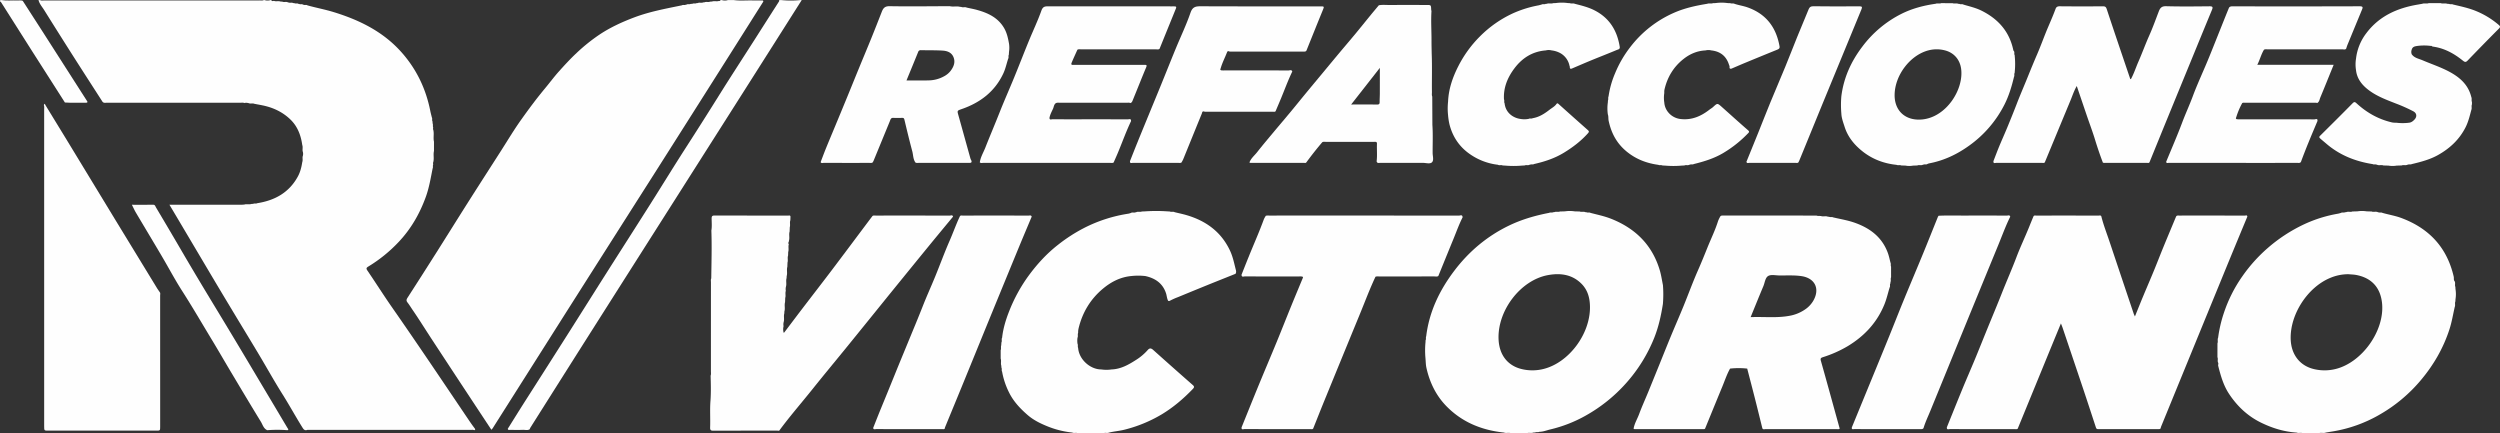 <svg xmlns="http://www.w3.org/2000/svg" width="3317.015" height="574.78" viewBox="0 0 3317.015 574.78">
  <rect x="0" y="0" width="3317.015" height="574.78" fill="#333333" stroke="none"/>
  <defs>
    <style>
      .cls-1 {
        fill: #fefefe;
      }
    </style>
  </defs>
  <g id="Layer_2" data-name="Layer 2">
    <g id="Layer_2-2" data-name="Layer 2">
      <g>
        <path class="cls-1" d="M622.012,557.4c-33.577-49.716-66.957-99.563-101.286-148.771-11.346-16.264-21.958-33.036-33.114-49.434-1.863-2.738-1.846-3.791,1.083-5.562a191.446,191.446,0,0,0,40.176-32.518c16.39-17.32,27.91-37.4,36.011-59.63,4.477-12.285,6.567-25.127,9.108-37.868.87-1.732-.037-3.726.806-5.462a5.21,5.21,0,0,1,.181-3.518c1.134-4.712-.327-9.575.826-14.286q0-6.18.007-12.36c-1.188-5.029.315-10.2-.83-15.234a5.6,5.6,0,0,1-.189-3.6c-.849-1.708.049-3.664-.766-5.376l-.2-2.769c-.993-1.626.13-3.6-.855-5.223-.691-2.869-1.483-5.718-2.056-8.61C565.135,117.994,552.778,92.038,533,69.668c-24.336-27.532-55.8-43.013-90.249-53.607-11.466-3.525-23.252-5.7-34.783-8.912-1.592-1.223-3.646.067-5.274-.965a.48.48,0,0,1-.74-.11c-1.57-1.1-3.568.175-5.139-.924a.653.653,0,0,1-.86-.087c-1.671-1.01-3.674.059-5.36-.854l-1.639-.146c-1.963-1.1-4.267.2-6.234-.88a.486.486,0,0,1-.754-.069c-2.324-1.24-4.983.2-7.323-.914l-2.689-.178c-2.685-1.066-5.61.278-8.291-.824-1.313-.082-2.987,1.056-3.69-1.086h-1a13.033,13.033,0,0,1-8,0h-1c-2.13,1.041-4.4.271-6.59.514h-5.425Q198.475.625,58.972.6c-1.957,0-3.993.51-5.88-.488h-2c1.31,5.14,4.878,9.022,7.59,13.36q18.84,30.139,37.9,60.145c13.079,20.542,26.316,40.985,39.484,61.471,1.735,1.946,4.05,1.184,6.124,1.185q88.188.057,176.378.047c1.98,0,4-.346,5.937.406,1.849-.7,3.671-.224,5.5.131,2.386,1.1,5.044-.165,7.44.851,5.125,1.028,10.308,1.834,15.365,3.127,12.663,3.237,24.057,9.256,33.22,18.433,8.985,9,13.293,20.649,15.017,33.2,1.169,2.985-.265,6.2.835,9.195a10.514,10.514,0,0,1-.026,5.024c-1,2.693.279,5.6-.787,8.286-1.027,6.623-2.621,13.184-5.786,19.044-11.578,21.435-30.589,31.919-54.008,35.6-1.647.958-3.62-.124-5.267.839l-2.547.172c-3.079,1.074-6.367-.257-9.447.812-1.49.082-2.981.235-4.472.235q-44.97.022-89.94.011h-4.783c3.5,5.871,6.629,11.106,9.74,16.355q22.977,38.768,45.956,77.535,14.436,24.286,29.023,48.483c11.291,18.76,22.716,37.439,33.946,56.236,10.414,17.429,20.261,35.209,31.078,52.383,9.183,14.577,17.445,29.685,26.545,44.3,1.46,2.345,2.531,3.985,5.373,3.818,1.591-.713,3.278-.42,4.923-.421q106.473-.021,212.947,0c1.641,0,3.33-.333,4.919.4,1.6-.549,1.414-1.269.5-2.49Q625.757,562.946,622.012,557.4Z"/>
        <path class="cls-1" d="M868.106,230.5q50.349-79.269,100.559-158.623,22.079-34.85,44.085-69.745c.112-1.965-1.4-1.463-2.412-1.481-3.8-.067-7.608.072-11.406-.047-8.392-.263-16.808.68-25.18-.494h-8a13.033,13.033,0,0,1-8,0h-2c.071,1.4-.791,1.305-1.735,1.078-3,1.162-6.243-.285-9.249.845l-2.665.17c-2.356,1.05-4.98-.237-7.332.84l-1.742.143c-2.32,1.112-4.941-.266-7.258.875L924.1,4.2c-1.671.917-3.639-.1-5.31.813l-2.564.2c-1.718.891-3.755-.176-5.446.882a.5.5,0,0,1-.757.086c-1.625,1-3.616-.163-5.235.879-21.381,4.4-42.858,8.308-63.418,16.084-15.984,6.045-31.38,13.1-45.639,22.547a235.229,235.229,0,0,0-30.642,24.546c-8.323,7.781-15.95,16.1-23.518,24.535-6.535,7.287-12.34,15.167-18.589,22.67-11.167,13.407-21.55,27.405-31.632,41.587-9.687,13.627-18.262,28.044-27.3,42.132-14.292,22.287-28.63,44.545-42.818,66.9-14.013,22.077-27.809,44.291-41.8,66.382q-19.295,30.468-38.839,60.78c-1.387,2.155-1.683,3.841-.042,5.932,2.615,3.331,4.8,6.989,7.187,10.472,8.546,12.446,16.5,25.3,24.776,37.928q25.921,39.539,51.952,79.006c9.092,13.809,18.221,27.594,27.482,41.614a16.023,16.023,0,0,0,1.615-1.769q48.662-76.774,97.308-153.559Q809.425,322.634,868.106,230.5Z"/>
        <path class="cls-1" d="M1063.718.112h-2a122.35,122.35,0,0,1-24.991,0h-3a2.142,2.142,0,0,1-.159,1.851q-15.775,24.623-31.475,49.293c-16.011,25.05-32.258,49.952-48.008,75.164q-22.2,35.539-44.9,70.752c-15.814,24.582-31.059,49.527-46.7,74.223-19.115,30.19-38.416,60.261-57.564,90.429-17.152,27.021-34.159,54.133-51.315,81.152q-28.869,45.467-57.877,90.845c-7.41,11.655-14.687,23.394-22.024,35.094.46,2.291,2.32,1.385,3.585,1.409,5.451.105,10.912.2,16.357-.016,3.035-.121,6.208,1,9.12-.725a15.325,15.325,0,0,1,.955-2.186Q736.841,514.963,770,462.557q58.868-92.778,117.834-185.493,50.868-80.054,101.748-160.1Q1026.68,58.557,1063.718.112Z"/>
        <path class="cls-1" d="M114.061,136.283c.936.015,2.127.15,1.935-1.443Q86.013,88.019,56.023,41.2,43.143,21.113,30.171,1.082c-2.4-.953-4.9-.317-7.347-.442C15.925.288,8.991,1.276,2.111.112q-2.6-.6-2,2c.718.02,1.028.4,1.431,1.034Q21.672,34.989,41.905,66.77q22.07,34.646,44.217,69.239C95.429,136.682,104.748,136.133,114.061,136.283Z"/>
        <path class="cls-1" d="M2981.778,287.424c-.24-2.552-2.261-1.342-3.357-1.346q-43.527-.126-87.056-.057c-1.6,0-3.425-.415-4.268,1.633-5.588,13.426-11.228,26.829-16.744,40.284-4.315,10.524-8.393,21.144-12.726,31.66-4.691,11.386-9.6,22.682-14.332,34.052-3.523,8.465-6.911,16.985-10.663,26.231-.786-1.74-1.266-2.6-1.574-3.516q-16.03-47.706-32.009-95.427c-3.78-11.338-8.19-22.474-11.057-34.108-.967-1.415-2.437-.787-3.669-.789q-41.2-.058-82.393-.006c-1.262,0-2.693-.518-3.753.7q-3,7.092-5.864,14.239c-5.422,13.466-11.723,26.589-16.858,40.157-6.112,16.149-13.111,31.923-19.446,47.973s-13.047,31.953-19.561,47.934c-5.371,13.173-10.616,26.4-16.062,39.54-5.5,13.263-11.273,26.412-16.744,39.685-6.942,16.839-13.7,33.753-20.537,50.634-.365,3.971,2.741,2.39,4.322,2.4q42.66.154,85.321.054c1.454,0,3.007.445,4.351-.549q20.292-49.484,40.586-98.968c5.465-13.319,10.955-26.629,16.756-40.726.948,2.457,1.635,4.059,2.191,5.7q13.688,40.54,27.33,81.1c5.787,17.288,11.428,34.624,17.134,51.938.977,1.9,2.767,1.515,4.385,1.516q38.607.016,77.215,0c1.611,0,3.422.407,4.314-1.592a2.934,2.934,0,0,1,.034-.987q19.937-48.735,39.9-97.458,23.508-57.375,47.036-114.743Q2967.8,320.97,2981.778,287.424Z"/>
        <path class="cls-1" d="M2418.9,473.819a155.7,155.7,0,0,0,33.078-14.788c22.125-13.457,38.832-31.543,48.515-55.79,2.855-7.15,4.453-14.655,6.746-21.961,1.032-1.592-.174-3.567.887-5.154q.084-.919.169-1.839c.913-2.047-.161-4.34.792-6.382q-.006-7.06-.011-14.121c-.851-1.716.069-3.689-.789-5.4-1.1-4.117-1.909-8.335-3.339-12.333-7.581-21.208-23.606-33.3-44.149-40.545-9.321-3.288-19.041-4.831-28.6-7.087-1.736-.9-3.742.022-5.486-.817l-1.495-.088c-2.984-1.325-6.263.267-9.26-.933l-4.751-.161a4.358,4.358,0,0,0-1.428-.387q-61.807-.075-123.616-.019c-1.5,0-3.052-.145-3.875,1.543a41.436,41.436,0,0,0-2.723,5.655c-3.819,12.25-9.515,23.761-14.274,35.629-4.034,10.058-8.13,20.132-12.519,30.075-6.9,15.642-12.731,31.756-19.206,47.591-5.5,13.445-11.343,26.748-16.9,40.169-5.007,12.1-9.821,24.272-14.738,36.406q-7.655,18.888-15.353,37.758c-3.877,9.447-8.155,18.742-11.674,28.318-2.419,6.584-6.283,12.626-7.455,19.672,1.015.816,2.222.533,3.356.534q44.053.021,88.106,0c1.133,0,2.343.29,3.344-.559,7.643-18.639,15.242-37.3,22.947-55.909,3.307-7.99,6-16.25,10.264-23.83a101.183,101.183,0,0,1,22.747,0c3.465,13.381,6.982,26.75,10.381,40.149,3.311,13.043,6.5,26.117,9.745,39.178,1.154,1.893,3.005.934,4.494.937q46.9.095,93.8.025c1.446,0,3.007.487,4.328-.584q-.987-3.555-1.975-7.11c-7.64-27.639-15.207-55.3-23.017-82.89C2415.015,475.414,2416.013,474.757,2418.9,473.819Zm-13.226-74.413a35.347,35.347,0,0,1-9.361,10.234,52.089,52.089,0,0,1-22.306,9.42c-16.79,3.088-33.733,1.012-51.251,1.711,5.808-14.169,11.246-27.67,16.893-41.083,1.981-4.706,2.43-11.251,6.5-13.56,3.8-2.155,9.714-.689,14.7-.641,9.642.095,19.3-.51,28.916.816C2408.218,368.849,2415.183,383.309,2405.673,399.406Z"/>
        <path class="cls-1" d="M3257.8,380.65c-1.077-2.353.315-5.006-.9-7.343-1.689-1.8-.811-4.137-1.283-6.2-8.872-38.695-32.6-64.107-69.532-77.877-8.2-3.058-16.822-4.391-25.166-6.823-1.65-.919-3.61.136-5.255-.82a.449.449,0,0,1-.723-.07c-2.674-1.278-5.652.218-8.342-.911l-6.672-.2a38.66,38.66,0,0,0-11.961-.01l-6.742.2c-2.662,1.161-5.617-.342-8.269.9l-1.5.112c-1.74.868-3.777-.134-5.5.867a38,38,0,0,1-3.786,1.039,176.8,176.8,0,0,0-44.688,13.9,208.1,208.1,0,0,0-49.231,32.191,204.819,204.819,0,0,0-33.044,36.926,187.325,187.325,0,0,0-24.565,48.733A176.162,176.162,0,0,0,2943,448.153c-1.134,2.372.168,5.027-.866,7.41q-.015,9.149-.031,18.3c1.124,2.3-.238,4.9.86,7.2.835,1.44-.2,2.992.153,4.366,3.312,12.982,6.883,25.83,14.438,37.232,10.8,16.3,24.562,29.308,42.121,37.954,14.894,7.335,30.608,12.217,47.325,13.321,2.742,1.092,5.723-.216,8.469.838h21.159c3.036-1.124,6.314.339,9.342-.872,2.386-.394,4.768-.821,7.159-1.178a183.334,183.334,0,0,0,65.631-23.463,202.189,202.189,0,0,0,52.544-44.049c17.273-20.348,30.412-42.9,38.661-68.32,3.154-9.72,4.728-19.769,7.016-29.67,1.058-2.35-.212-4.963.83-7.315q.062-1.327.122-2.655a42.5,42.5,0,0,0-.009-13.96Q3257.861,381.971,3257.8,380.65ZM3099.835,489.344a60.418,60.418,0,0,1-29.643.373c-18.734-4.416-30.226-19.261-30.895-39.606-1.073-32.645,22.181-68.8,52.358-81.333a61.384,61.384,0,0,1,24.321-4.947c3.473.327,7,.374,10.41,1.027,20.8,3.98,32.566,17.395,34.259,38.829C3163.446,439.166,3134.275,480.263,3099.835,489.344Z"/>
        <path class="cls-1" d="M2206.356,403.232a157.242,157.242,0,0,0,.046-24.915c-1.329-6.423-2.225-12.972-4.059-19.248-9.836-33.641-32.1-55.774-64.306-68.638-8.989-3.59-18.414-5.524-27.713-7.964-1.679-1.006-3.686.047-5.382-.852l-1.614-.142c-2.4-1.112-5.081.159-7.492-.869l-6.509-.164a43.272,43.272,0,0,0-12.969-.022l-6.551.2c-2.4,1.007-5.056-.234-7.45.84l-1.69.147c-1.666.923-3.634-.1-5.3.817-18.438,3.568-36.349,8.709-53.333,16.927-29.01,14.036-53.032,34.268-72.338,59.722-19.576,25.81-33.454,54.426-37.4,87.1-.876,1.641.171,3.579-.8,5.2l-.141,2.77a112.818,112.818,0,0,0-.054,20.921c.407,4.342.36,8.784,1.3,13.007,4.33,19.423,12.789,36.913,26.81,51.159,20.81,21.142,46.779,31.566,75.975,34.674,3.023,1.2,6.3-.267,9.327.868h21.164c2.749-1.054,5.731.248,8.478-.837l2.512-.164c1.74-.86,3.76.1,5.487-.843,5.075-.01,9.719-1.989,14.547-3.144a179.508,179.508,0,0,0,47.113-18.416,207.3,207.3,0,0,0,53.466-42.951,203.953,203.953,0,0,0,37.849-61.432C2200.823,432.845,2204.019,418.154,2206.356,403.232Zm-157.5,86.082a60.321,60.321,0,0,1-29.633.421c-18.685-4.389-29.852-18.6-30.888-39.035-1.937-38.178,28.932-79,65.558-85.694,16.079-2.939,31.672-1.08,44.142,11.2,8.874,8.734,11.6,19.838,11.563,31.864C2109.508,443.5,2081.788,480.588,2048.86,489.314Z"/>
        <path class="cls-1" d="M1631.952,332.478c-11.632-24.742-31.589-39.3-57.232-46.919-5.321-1.582-10.782-2.694-16.179-4.022-2.017-1.212-4.395.082-6.442-.921l-3.577-.2a219.629,219.629,0,0,0-28.957.007l-4.565.2c-2.392,1.045-5.073-.3-7.446.9a.5.5,0,0,1-.766.072c-1.959,1.106-4.282-.262-6.23.915a23.824,23.824,0,0,1-3.3.992,192.588,192.588,0,0,0-59.066,19.062,214.551,214.551,0,0,0-34.479,22.3c-15.067,11.791-27.674,25.586-38.927,40.907a210.083,210.083,0,0,0-25.972,47.558c-4.418,11.194-7.887,22.767-9.209,34.839-1.176,1.935.208,4.249-.919,6.192l-.243,3.813c-.764,2.088.173,4.37-.733,6.442q0,5.586,0,11.171c1.105,3.022-.234,6.252.793,9.281q.1,1.366.2,2.733c.985,1.639-.173,3.636.885,5.263a101.134,101.134,0,0,0,9.339,27.9c5.914,11.872,14.74,21.187,24.545,29.7,7.4,6.427,16.138,10.831,25.147,14.531a121.453,121.453,0,0,0,33.962,8.7c2.37,1.181,5.04-.157,7.426.885l34.062.013c2.409-1.032,5.087.24,7.487-.869,6.777-1.631,13.736-2.11,20.544-3.85a182.7,182.7,0,0,0,49.108-20.2c15.438-9.255,28.968-20.819,41.394-33.753,1.767-1.839,2.445-3.088.06-5.181q-26.359-23.118-52.465-46.526c-2.81-2.525-4.814-2.94-7.424.034a70.4,70.4,0,0,1-14.85,12.695c-10.125,6.52-20.5,12.559-33.051,13.023a45.989,45.989,0,0,1-13.675.008c-14.287.07-29.557-12.843-30.734-28.629-.851-1.708.085-3.677-.789-5.383a26.817,26.817,0,0,1-.039-8.01c1.009-2.061-.1-4.394.835-6.464a23.881,23.881,0,0,1,.567-5.858c5.055-21.176,15.744-38.976,32.462-52.9,10.864-9.051,23.187-15.367,37.61-16.694a83.038,83.038,0,0,1,18.619.045c13.124,2.933,23.08,9.664,27.4,23,.818,2.523,1.028,5.248,1.9,7.746.44,1.255.8,3.372,3.466,1.862a94.6,94.6,0,0,1,10.639-4.734q18.284-7.546,36.6-15.008c13.165-5.332,26.365-10.573,39.551-15.854,1.21-1.929.838-3.923.24-5.925C1637.414,348.937,1635.692,340.433,1631.952,332.478Z"/>
        <path class="cls-1" d="M1232.645,326.055c10.554-12.918,21.227-25.74,31.847-38.6-.709-2.777-2.962-1.361-4.393-1.366q-49.023-.144-98.046-.056c-1.461,0-3-.384-4.373.482-2.164,2.861-4.337,5.715-6.49,8.585-15.682,20.9-31.29,41.854-47.062,62.686-13.15,17.368-26.514,34.574-39.739,51.886-7.987,10.455-15.89,20.973-23.83,31.463a1.568,1.568,0,0,1-.422.242c-.139.03-.413,0-.435-.073a17.4,17.4,0,0,1-.079-8.57,12.561,12.561,0,0,1,.2-5.556c1.066-3.741-.3-7.653.809-11.391q.051-1.281.1-2.563c1.3-4.026-.3-8.263.9-12.3q.106-2.841.211-5.682c1.019-3.032-.3-6.262.785-9.288a13.193,13.193,0,0,1,.211-5.682c1.066-3.7-.349-7.582.8-11.28q.064-1.338.128-2.676c1.225-4.012-.307-8.221.878-12.235l.225-5.743c.97-3.032-.321-6.249.765-9.271q.073-2.343.146-4.685c1.141-3.418-.26-7.044.856-10.464-1.66-1.552.332-2.994.137-4.5,1.214-3.984-.345-8.172.893-12.155q.114-2.913.227-5.826c.924-3.023-.35-6.224.75-9.233q.085-2.361.172-4.722c-.2-2.195-1.939-1.43-3.057-1.431-32.567-.046-65.135,0-97.7-.1-3.2-.011-3.866,1.118-3.85,4.043.03,5.282.562,10.591-.342,15.856.754,21.163.118,42.322-.155,63.482-.808,1.745-.407,3.6-.408,5.394q-.039,58.925-.038,117.85c0,1.967.37,3.98-.394,5.9.307,10.834.573,21.669-.138,32.5-1.018,12.077-.065,24.181-.517,36.261-.124,3.329.934,4.21,4.2,4.2,28.265-.115,56.531-.056,84.8-.105,1.16,0,2.727.77,3.44-1,13.868-18.7,29.179-36.25,43.708-54.425,15.081-18.867,30.546-37.428,45.775-56.178q26.428-32.535,52.748-65.16Q1204.708,360.268,1232.645,326.055Z"/>
        <path class="cls-1" d="M211.758,387.36c-.933-1.334-1.941-2.623-2.788-4.009q-27.8-45.5-55.569-91.024Q120.662,238.561,88,184.751C78.838,169.7,69.6,154.7,60.417,139.667c-.681-1.116-1.009-3.461-2.239-.326.806,2.1.407,4.282.408,6.422q.032,209.933.02,419.867c0,5.727.008,5.735,5.539,5.735q71.435,0,142.869,0c5.487,0,5.5-.01,5.5-5.251q0-87.017-.034-174.031C212.481,390.514,213.193,388.745,211.758,387.36Z"/>
        <path class="cls-1" d="M1908.38,366.223c6.656-16.325,13.268-32.668,19.986-48.968,3.971-9.635,7.433-19.486,12.18-28.794.033-4.24-3.247-2.363-4.976-2.365q-125.775-.145-251.551-.077a16.836,16.836,0,0,0-4.47.224,31.376,31.376,0,0,0-2.617,4.63c-5.982,16.415-13.079,32.377-19.655,48.551-3.372,8.292-6.642,16.625-9.958,24.94-.2,3.935,2.86,2.362,4.494,2.37,23.916.107,47.833.072,71.749.075a19.391,19.391,0,0,1,3.977.1c1.139.24,1.653,1.017.927,2.183-5.128,12.375-10.317,24.726-15.369,37.132-6.449,15.836-12.694,31.756-19.2,47.569-7.914,19.242-16.082,38.38-24,57.621-7.6,18.459-15.014,36.992-22.509,55.493-.654,3.929,2.451,2.383,3.918,2.388q43.7.147,87.4.043c1.231,0,2.7.632,3.666-.793,4.994-12.467,9.913-24.965,15-37.4q23.448-57.341,47.021-114.63c6.794-16.476,12.982-33.2,20.611-49.333,1.767-.681,3.612-.365,5.419-.367q36.317-.033,72.633-.044C1904.828,366.775,1906.707,367.34,1908.38,366.223Z"/>
        <path class="cls-1" d="M2652.628,194.053c-2.685,6.5-5.134,13.087-7.687,19.636-.531,3.883,2.533,2.359,4.021,2.368,20.1.111,40.2.083,60.306.053,1.272,0,2.683.468,3.784-.654q17.012-41.08,34.055-82.147c2.6-6.222,4.608-12.746,8.363-19.186,4.7,13.854,9.083,26.84,13.513,39.81,3.606,10.558,7.566,21.006,10.819,31.67q4.648,15.238,10.288,30.107a4.649,4.649,0,0,0,2.416.421q28.144,0,56.29-.021c1.082,0,2.372.493,3.163-.8q9-22.1,18-44.2,18.454-45.083,36.957-90.145c9.283-22.624,18.527-45.264,27.92-67.843,1.651-3.971.722-4.812-3.447-4.769-19.151.2-38.316.427-57.454-.116-5.849-.165-7.921,2.413-9.65,6.913-4.08,10.624-7.914,21.365-12.542,31.75-5.152,11.561-9.457,23.454-14.534,35.032-3.368,7.683-5.877,15.744-9.924,23.1-1.069-.118-1.045-.815-1.252-1.425-10.3-30.47-20.7-60.9-30.775-91.448-1.026-3.108-2.166-3.785-5.074-3.77-19.153.1-38.308.155-57.459-.059-2.882-.033-4.515,1.09-5.309,3.242-3.052,8.276-6.555,16.35-10.028,24.455-5.039,11.759-9.266,23.866-14.335,35.612-4.31,9.984-8.467,20.05-12.515,30.117-4.83,12.009-10.032,23.87-14.679,35.955-4.073,10.591-8.354,21.1-12.679,31.594C2659.758,177.6,2656.052,185.766,2652.628,194.053Z"/>
        <path class="cls-1" d="M1093.293,216.082q29.982.111,59.965.034c1.475,0,3.006.335,4.417-.424a15.164,15.164,0,0,0,1.269-2.08q10.87-26.41,21.717-52.832c.84-2.035,1.207-4.553,4.484-4.4,3.989.189,7.994.092,11.99.024,1.811-.03,2.433.638,2.875,2.491,3.33,13.984,6.681,27.969,10.412,41.851,1.342,5,.994,10.5,4.251,14.958,1.582.771,3.273.4,4.911.406q19.947.049,39.895.018,12.965,0,25.931.007c2.378,0,4.674.016,3.246-3.479a14.178,14.178,0,0,1-1.04-2.2c-5.325-19.092-10.587-38.2-15.943-57.282-1.81-6.446-1.875-6.308,4.507-8.532,24.506-8.542,43.8-23.175,55.019-47.183,2.921-6.254,4.318-13,6.439-19.52,1.066-1.631-.089-3.632.885-5.277q.114-1.861.226-3.722a37.349,37.349,0,0,0,.033-10.925c-1.3-7.285-2.806-14.459-6.665-20.983-8.086-13.671-21.168-19.789-35.635-23.825-4.553-1.27-9.228-2.1-13.848-3.133-2.307-1.2-4.943.23-7.259-.9l-1.743-.125c-4.4-1.206-8.978.311-13.384-.845-26.622.08-53.251.476-79.863.008-6.259-.11-8.512,2.535-10.38,7.313-4.6,11.758-9.2,23.513-13.943,35.211-5.281,13.026-10.743,25.978-16.081,38.981s-10.59,26.033-15.926,39.034q-7.541,18.373-15.174,36.708c-4.344,10.483-8.759,20.937-13.036,31.447-2.454,6.03-4.7,12.147-7.034,18.225C1089.947,217.061,1091.809,216.076,1093.293,216.082ZM1218.182,69.049a3.4,3.4,0,0,1,3.721-2.464c9.467.2,18.956-.025,28.4.53,6.072.357,12,2.159,14.706,8.521,2.856,6.7.481,12.649-3.513,18.106a26.65,26.65,0,0,1-8.673,7.352,43.173,43.173,0,0,1-19.976,5.546c-9.784.312-19.586.079-30.1.079C1208.036,93.845,1213.156,81.466,1218.182,69.049Z"/>
        <path class="cls-1" d="M2443.119,150.77c.292,6.157,2.508,11.782,4.355,17.592,4.328,13.619,13.078,24.042,23.835,32.552,13,10.287,28.246,16.062,44.881,17.781,2.03,1.033,4.347-.129,6.386.834l5.612.185a26.185,26.185,0,0,0,9.966.033l5.733-.2c2.325-1.12,4.968.312,7.281-.906l.361-.216.4.134c1.621-1.021,3.629.189,5.236-.908a13.955,13.955,0,0,1,2.311-.863c19.553-3.667,37.1-11.956,53.111-23.489a150.122,150.122,0,0,0,46.813-54.292c6.012-11.81,9.743-24.344,12.812-37.135.963-1.6-.193-3.556.854-5.145l.138-1.838a103.788,103.788,0,0,0,.017-19.925l-.15-1.856c-1.085-1.575.161-3.56-.909-5.138-.286-.408-.742-.781-.835-1.229-5.131-24.79-20.091-41.641-42.408-52.675-7.582-3.748-15.756-5.579-23.769-7.963-1.611-1.13-3.634.086-5.267-.92l-1.742-.148c-2.4-1.047-5.063.167-7.474-.831L2575.634,4.2c-2.405,1-5.047-.165-7.456.806-15.789,2.256-31.161,6.253-45.4,13.4a147.687,147.687,0,0,0-51.934,43.611c-14.93,19.7-24.691,41.294-27.744,65.845A136.335,136.335,0,0,0,2443.119,150.77ZM2559.6,66.6a42.977,42.977,0,0,1,21.216.312c11.713,3.1,19.568,12.106,21.224,24.374,3.672,27.21-19.336,63.731-51.139,67.154-21.935,2.361-37.287-10.723-37.109-32.45C2514.007,99.5,2534.923,72.422,2559.6,66.6Z"/>
        <path class="cls-1" d="M1307.374,195.8c-2.553,6.494-6.376,12.565-7.363,19.654,1.447,1.273,3.194.647,4.788.648q83.931.057,167.863.012c1.634,0,3.336.408,4.9-.455,1.949-4.459,3.969-8.889,5.835-13.383,5.746-13.845,10.822-27.966,17.254-41.527.3-3.945-2.778-2.379-4.382-2.387-21.453-.11-42.906-.074-64.359-.074-11.808,0-23.616.054-35.423-.072-1.388-.014-3.9,1.449-4.049-1.778.774-4.327,2.879-8.156,4.687-12.072,1.2-2.6,1.182-5.879,4-7.637a8.544,8.544,0,0,1,3.918-.416q45.525-.015,91.052,0a8.425,8.425,0,0,1,3.915.419c2.092-.852,2.582-2.939,3.3-4.674,5.861-14.253,11.5-28.6,17.459-42.808,1.365-3.259-.036-3.2-2.433-3.183-9.811.055-19.622.023-29.434.023q-31.928,0-63.856-.008c-1.877,0-4.626.579-3.2-2.844,2.417-5.821,5.1-11.534,7.669-17.292,1.728-.92,3.6-.463,5.39-.465q49.159-.048,98.317-.059c1.75,0,3.662.694,5.27-.66q10.356-25.527,20.731-51.048c2.173-5.309,2.276-5.268-3.794-5.268q-82.213,0-164.426-.067c-4.576-.008-7.346.276-9.3,5.749-4.874,13.681-11.169,26.853-16.682,40.316-6.554,16-12.787,32.138-19.344,48.14-6.433,15.7-13.368,31.2-19.586,46.989C1320,165.043,1313.455,180.33,1307.374,195.8Z"/>
        <path class="cls-1" d="M2909.449,127.6c-4.42,11.861-9.734,23.328-14.184,35.171-6.564,17.475-14.063,34.6-21.164,51.873.279,2.464,2.242,1.438,3.42,1.44q85.524.088,171.048.044c1.622,0,3.41.377,4.4-1.5,6.686-18.206,14.249-36.059,21.808-53.913.729-4.177-2.626-2.32-3.982-2.325-32.884-.124-65.77-.1-98.655-.1a26.031,26.031,0,0,1-3.98-.078c-1.523-.235-1.919-1.107-1.163-2.467a97.694,97.694,0,0,1,7.974-18.934c1.209-.808,2.576-.486,3.876-.487q45.8-.027,91.6,0c1.313,0,2.664-.233,3.915.41,3.042-1.537,3.183-4.829,4.269-7.433,5.909-14.161,11.616-28.406,17.663-43.287H2994.958c3.608-6.9,5.11-13.984,8.945-20.068,1.733-.9,3.6-.455,5.4-.457q49.2-.046,98.4-.068c1.712,0,3.661.853,5.175-.763.576-1.7,1.06-3.44,1.742-5.1q9.549-23.209,19.144-46.4c1.146-2.786,2.131-4.84-2.886-4.823q-84.427.282-168.858.057c-2.231,0-4.012.475-4.814,2.417-4.084,9.9-8.009,19.869-12,29.809-5.31,13.227-10.519,26.495-15.972,39.662C2922.691,96.069,2915.414,111.587,2909.449,127.6Z"/>
        <path class="cls-1" d="M1733.154,123.065c-7.044,8.546-13.983,17.179-21.054,25.7-7.2,8.683-14.545,17.253-21.766,25.921-7.519,9.027-15.134,17.982-22.374,27.228-3.481,4.446-8.133,8.061-10.173,13.588.8.835,1.838.619,2.809.62q34.815.015,69.631-.015c1.075,0,2.371.51,3.142-.808,6.713-9.109,13.673-18.023,21.044-26.613,1.554-.909,3.259-.468,4.888-.474,11.821-.042,23.641-.022,35.461-.022q14.235,0,28.469,0c1.8,0,3.842-.4,3.729,2.546-.3,7.785.535,15.593-.435,23.368l.019.051c.769,2.878,3.157,1.928,4.961,1.934q28.162.088,56.326,0c4.119-.016,9.443,1.763,12.048-.694,2.87-2.708.977-8.15.954-12.379-.068-12.418.55-24.844-.333-37.255l-.18-37.643c-.827-1.917-.38-3.933-.407-5.9-.228-17.079.373-34.163-.326-51.239-.086-5.612-.254-11.224-.239-16.835.034-13.2-.893-26.407-.045-39.612a5.25,5.25,0,0,1-.4-1.931c-.246-6-.249-6-6.234-6-16.444,0-32.889-.048-49.333.031-4.626.022-9.277-.509-13.883.376-3.544,4.242-7.123,8.455-10.624,12.732-6.822,8.335-13.54,16.756-20.412,25.049-7.4,8.932-14.958,17.738-22.4,26.639-7.32,8.755-14.577,17.563-21.867,26.344C1747.151,106.212,1740.121,114.613,1733.154,123.065Zm97.627-33.007c0,11.538.024,22.865-.013,34.191-.012,3.642-.291,7.285-.245,10.925.031,2.4-.517,3.574-3.309,3.538-11.1-.143-22.2-.059-34.492-.059Z"/>
        <path class="cls-1" d="M3207.7,60.906a68.915,68.915,0,0,1,17.41.011c1.15-.454,1.752.768,2.684.892,15.176,2.019,28.076,9.074,39.735,18.474,2.821,2.274,4.088,2.605,6.655-.062q20.529-21.333,41.422-42.315c2.152-2.163,1.663-3.17-.309-4.875a110.2,110.2,0,0,0-28.849-17.87c-10.14-4.356-20.892-6.585-31.555-9.131-1.664-.953-3.643.094-5.312-.831l-2.688-.185c-2.747-1.036-5.719.237-8.464-.82l-16.048,0c-2.739,1.064-5.71-.238-8.448.831q-3.42.6-6.839,1.2c-26.743,4.67-50.274,15.169-67.136,37.413a68.2,68.2,0,0,0-13.995,34.3,47.256,47.256,0,0,0-.01,14.971c1.24,11.695,8.105,20.054,16.961,26.727,10.817,8.149,23.544,12.859,36.036,17.747a208.648,208.648,0,0,1,23.116,10.326c4.558,2.457,5.1,7.078,1.507,10.92-2,2.138-4.274,3.945-7.385,4.215a67.3,67.3,0,0,1-16.581.01,33.135,33.135,0,0,1-5.433-.332c-18.1-4.071-33.717-12.856-47.309-25.3-2.027-1.856-3.073-2.591-5.426-.2-14.268,14.506-28.72,28.831-43.173,43.154-1.506,1.493-1.125,2.367.208,3.571,2.557,2.308,5.263,4.456,7.851,6.692,17.806,15.386,38.654,23.669,61.633,27.274,1.668.948,3.646-.09,5.319.828l.348-.154.311.22c2.665,1.326,5.651-.217,8.336.932l6.682.2a33.082,33.082,0,0,0,10.961,0l6.58-.213c2.39-1.029,5.055.284,7.43-.871l.387-.215.421.134c1.6-1.022,3.558.1,5.175-.841,12.083-2.9,24.069-5.959,35.048-12.146,15.6-8.791,28.092-20.427,36.31-36.572,3.779-7.425,5.6-15.344,7.722-23.237,1.011-2.352-.225-4.951.808-7.3q0-1.578,0-3.157c-.946-2.073.16-4.411-.84-6.477-3.981-16.573-15.541-26.51-29.866-34.054-11.221-5.909-23.27-9.858-34.886-14.831-5.009-2.144-10.826-2.992-14.3-7.942a8.515,8.515,0,0,1-.015-6.155C3200.959,61.8,3204.363,61.405,3207.7,60.906Z"/>
        <path class="cls-1" d="M1368.869,287.447c-.756-2.356-2.75-1.39-4.2-1.393q-43.614-.085-87.227-.018c-1.256,0-2.69-.532-3.735.716-5.07,10.539-8.887,21.6-13.582,32.309-6.877,15.684-12.743,31.806-19.227,47.666-5.443,13.315-11.428,26.413-16.674,39.8-6.425,16.4-13.286,32.61-19.957,48.9-5.335,13.028-10.774,26.015-16.046,39.062q-9.807,24.267-19.777,48.464c-3.4,8.287-6.644,16.641-9.959,24.964.7,2.421,2.722,1.4,4.147,1.4q43.6.093,87.2.023c1.258,0,2.688.522,3.741-.708a6.19,6.19,0,0,1,.221-1.465c7.24-17.618,14.533-35.215,21.75-52.842q17.072-41.7,34.074-83.43,20.927-51.084,41.947-102.131C1357.259,314.965,1363.1,301.22,1368.869,287.447Z"/>
        <path class="cls-1" d="M2651.138,325.554c5.261-12.727,9.919-25.712,16.053-38.074-.782-2.757-3.058-1.384-4.551-1.394q-26.986-.174-53.975-.056c-12.153.049-24.31-.319-36.461.219a9.653,9.653,0,0,0-1.021,1.571c-6.469,16.011-12.824,32.068-19.391,48.039-8.563,20.821-17.371,41.541-25.923,62.366-6.5,15.821-12.7,31.762-19.141,47.6q-13.356,32.85-26.876,65.633-11.371,27.731-22.761,55.451c-.786,3.475,1.944,2.406,3.407,2.409q43.861.1,87.723.05c1.505,0,3.04.13,3.957-1.449,2.288-7.7,5.8-14.929,8.833-22.341q21.447-52.387,42.841-104.794Q2627.447,383.151,2651.138,325.554Z"/>
        <path class="cls-1" d="M2134.251,127.851c-.909,1.727.023,3.73-.822,5.467l-.12,2.506a56.22,56.22,0,0,0-.013,15.955c1.018,2.762.461,5.683,1.087,8.6,3.514,16.358,10.765,30.006,24.038,40.834,12.405,10.12,26.374,15.37,41.888,17.5,1.688.941,3.675-.065,5.371.823l3.629.2a124.226,124.226,0,0,0,21.964-.01l3.669-.18c2.012-1.012,4.334.23,6.335-.867l.4-.215.435.126c1.586-1.073,3.581.171,5.166-.91,13.711-3.385,27.105-7.465,39.384-14.807a156.3,156.3,0,0,0,32.527-25.873c1.345-1.4,2.4-2.219.117-4.195-11.772-10.2-23.292-20.684-34.931-31.034-5.749-5.111-5.746-5.039-11.474.242-1.42,1.309-3.182,2.238-4.714,3.436-11.371,8.883-23.819,14.262-38.687,12.432-11.375-1.4-20.5-10.583-21.294-21.768a40.463,40.463,0,0,1-.013-12.733,20.633,20.633,0,0,1,.119-3.932c3.71-16.785,12.088-30.778,25.672-41.4,8.455-6.613,18.068-10.664,28.969-11.166a14.934,14.934,0,0,1,7.612.009q18.567,1.985,23.755,19.892c1.39,1.165-1.182,4.977,2.908,4.339,6.456-2.752,12.888-5.563,19.374-8.243q20.616-8.515,41.285-16.9c2.1-.856,3.73-1.657,3.218-4.542-4.462-25.134-17.73-42.874-42.366-51.619-5.76-2.045-11.766-2.836-17.491-4.8-1.733-.862-3.725.044-5.46-.8l-3.524-.12a56.815,56.815,0,0,0-15.987-.013l-3.567.124c-2.391,1.01-5.021-.172-7.417.8-14.887,2.454-29.569,5.586-43.515,11.634a147.683,147.683,0,0,0-58.73,45.824A149.363,149.363,0,0,0,2142.9,97.228,121.253,121.253,0,0,0,2134.251,127.851Z"/>
        <path class="cls-1" d="M1923.18,165.047c4.03,15.758,12.363,28.643,25.443,38.257a81.136,81.136,0,0,0,38.745,15.295c1.991,1.249,4.364-.1,6.387.935l3.635.207a124.682,124.682,0,0,0,21.962-.031l3.582-.18c2.048-.977,4.395.238,6.424-.875l.371-.213.41.125c1.611-1.036,3.62.193,5.218-.915,13.976-3.137,27.456-7.568,39.763-15.1,11.747-7.188,22.592-15.435,31.815-25.769,1.933-2.167,1.239-2.934-.422-4.4Q2087.34,155.4,2068.28,138.3c-1.083-.971-2.019-1.943-3.186-.286-2.333,3.315-6,5.148-9.05,7.52-6.67,5.186-13.834,9.912-22.536,11.291-1.578,1.073-3.543-.123-5.135.873a30.674,30.674,0,0,1-11.428.052c-9.694-1.462-19.375-8.377-20.636-20.743-1.011-1.6.07-3.535-.812-5.159-.926-15.7,4.847-29.268,14.048-41.42,10.358-13.678,23.956-22.219,41.5-23.556a14.766,14.766,0,0,1,7.619,0,31.792,31.792,0,0,1,12,3.864,24.817,24.817,0,0,1,11.8,16.778c.948,1.185-.674,4.429,2.853,3.549,8.789-3.736,17.542-7.556,26.375-11.185,11.134-4.573,22.366-8.911,33.466-13.562,1.653-.693,4.444-.874,3.922-4.157-3.4-21.421-13.431-38.116-33.309-48.351-8.429-4.339-17.428-6.468-26.441-8.8-2.043-.971-4.354.149-6.4-.818l-2.588-.116a58.234,58.234,0,0,0-15.982-.03l-3.582.144c-2.724,1.075-5.689-.254-8.412.837l-1.692.162c-1.661.952-3.663-.166-5.31.872-1.427.37-2.837.82-4.281,1.1a147,147,0,0,0-33.929,10.619,150.845,150.845,0,0,0-43.625,30.594A154.686,154.686,0,0,0,1934.9,87.829c-7.474,14.617-12.894,30.237-13.585,47.008a84.2,84.2,0,0,0-.017,17.928A85.008,85.008,0,0,0,1923.18,165.047Z"/>
        <path class="cls-1" d="M1540.381,112.833c-5.492,13.479-11.068,26.925-16.6,40.39-4.854,11.825-9.725,23.644-14.528,35.489-3.369,8.308-6.637,16.658-9.95,24.988-.42,3.8,2.559,2.354,4.09,2.362,19.908.1,39.816.077,59.724.054,1.47,0,2.994.329,4.4-.416a41.868,41.868,0,0,0,2.336-4.273c8.233-20.179,16.4-40.385,24.659-60.554.529-1.291.448-3.59,3.023-2.954a5.517,5.517,0,0,0,2.437.358q44.58,0,89.159-.013c1.122,0,2.35.341,3.3-.635,2.293-5.408,4.614-10.8,6.873-16.225,5.077-12.185,9.563-24.617,15.312-36.522-1.02-2.852-3.439-1.368-5.1-1.374-28.272-.114-56.544-.081-84.817-.085a28.8,28.8,0,0,1-3.986-.069c-1.5-.209-2.008-1.013-1.2-2.417,2.065-7.419,5.667-14.233,8.448-21.37.439-1.126,1.035-2.141,2.558-1.5a4.548,4.548,0,0,0,1.432.37q48.8.069,97.6.018c1.5,0,3.042.136,3.914-1.493,7.12-17.64,14.186-35.3,21.387-52.909,2.316-5.661,2.478-5.6-3.493-5.6-52.629,0-105.258.105-157.885-.129-6.952-.03-11.184.631-13.924,8.588-5.556,16.137-12.993,31.622-19.508,47.437C1553.4,80.468,1546.963,96.68,1540.381,112.833Z"/>
        <path class="cls-1" d="M2332.693,176.477c-5.13,12.746-10.341,25.459-15.516,38.187.582,2.581,2.669,1.406,4.037,1.412q30.591.12,61.184.034c1.269,0,2.678.472,3.772-.658.422-.883.889-1.748,1.26-2.652q15.182-37.082,30.353-74.168,25.88-62.982,51.879-125.914c1.36-3.289,1.226-4.39-2.814-4.355-20.311.177-40.626.237-60.934-.07-3.5-.053-5.04,1.261-6.14,3.893-5.123,12.258-10.236,24.522-15.23,36.834C2379.2,62.2,2374.1,75.476,2368.7,88.629c-6.563,15.97-13.426,31.818-19.987,47.789C2343.244,149.72,2338.062,163.136,2332.693,176.477Z"/>
        <path class="cls-1" d="M362.818,536.58c-23.719-39.707-47.247-79.528-71.247-119.064-17.011-28.023-33.951-56.084-50.466-84.4q-16.942-29.049-34.165-57.937c-.825-1.387-1.172-3.534-3.665-3.516-9.221.066-18.442.026-28.29.026,1.993,3.941,3.425,7.227,5.238,10.289,11.412,19.274,22.975,38.459,34.355,57.751,9.071,15.38,17.417,31.214,27.046,46.232,13.845,21.594,26.694,43.769,39.969,65.694,8.5,14.036,16.669,28.269,25.082,42.357,13.062,21.873,26.095,43.765,39.417,65.481,2.433,3.966,3.542,9.142,8.493,11.3a171.843,171.843,0,0,1,26.768,0c2.272-.9.738-1.838.1-2.9C375.219,557.463,369.046,547.005,362.818,536.58Z"/>
      </g>
    </g>
  </g>
</svg>
